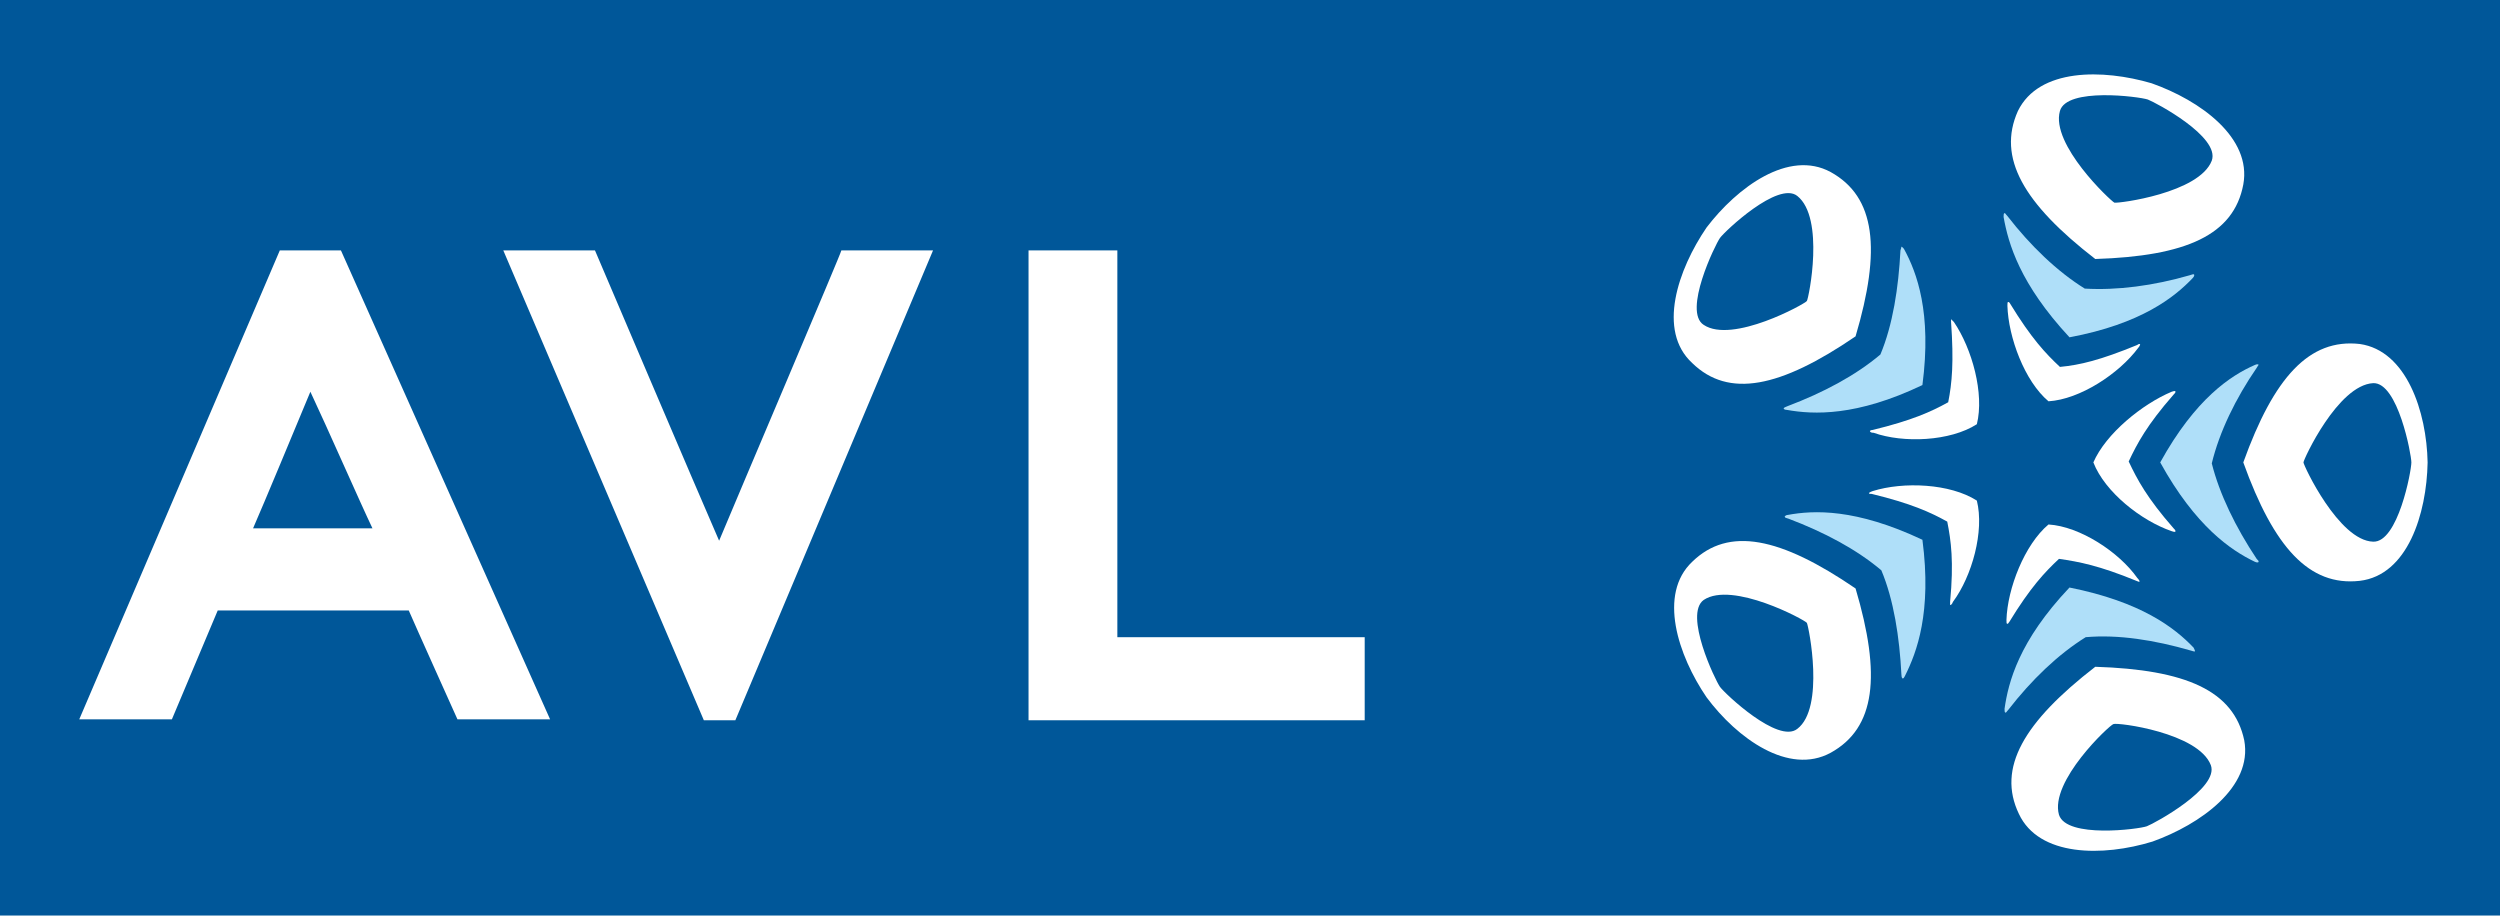 <?xml version="1.0" encoding="UTF-8"?><svg id="Layer_2" xmlns="http://www.w3.org/2000/svg" viewBox="0 0 261.78 95.87"><defs><style>.cls-1{fill:#fff;}.cls-2{fill:#005799;}.cls-3{fill:#afdff9;}</style></defs><g id="Ebene_1"><rect class="cls-2" width="261.78" height="95.87"/><g><path class="cls-1" d="M188.2,76.32c-2,1.6-7.6-3.7-8.1-4.4h0c-.5-.7-3.8-7.6-1.7-9.1,3-2,10.6,2.1,10.8,2.4,.2,.4,1.9,8.9-1,11.1m6.1-14.7h0c-7.9-5.4-13.3-6.5-17.1-2.8-3.6,3.4-1.5,9.8,1.5,14.2,3.2,4.3,8.6,8.2,13,5.8,4.7-2.6,5.3-8.1,2.6-17.2"/><path class="cls-3" d="M201.3,56.52h0c-7-3.3-11.4-3.1-14.1-2.6-.2,0-.4,.2-.3,.2,0,.1,.1,.1,.4,.2,3.7,1.4,7.1,3.2,9.7,5.4h0c1.3,3.1,1.9,7,2.1,10.9q0,.3,.1,.4c.1,.1,.2-.1,.3-.3,1.2-2.4,2.8-6.6,1.8-14.2h0"/><path class="cls-1" d="M207,52.42h0c-2.8-1.8-7.7-2-10.9-1-.3,.1-.4,.2-.4,.2,0,.1,.1,.1,.3,.1,4.1,1,6.1,1.9,7.9,2.9,.4,2,.7,4.2,.3,8.4v.3c0,.1,.2,0,.3-.3,2-2.7,3.3-7.4,2.5-10.6h0Z"/><path class="cls-1" d="M231.5,80.12c.9,2.4-5.9,6.1-6.7,6.4-.8,.3-8.4,1.3-9.2-1.2-1-3.5,5.3-9.4,5.7-9.5,.4-.2,8.9,.9,10.2,4.3m-12.1-10.3h0c-7.5,5.8-10.3,10.6-8,15.4,2.1,4.5,8.8,4.5,14,2.9h0c5-1.8,10.5-5.7,9.6-10.6-1.1-5.2-6.1-7.4-15.6-7.7"/><path class="cls-3" d="M216.7,61.52h0c-5.3,5.6-6.4,9.9-6.8,12.7,0,.2,0,.4,.1,.4s.1-.1,.3-.3c2.4-3.1,5.2-5.8,8.1-7.6h0c3.4-.3,7.2,.3,11,1.4q.3,.1,.4,.1c.1,0,0-.2-.1-.4-2-2.1-5.5-4.8-13-6.3h0Z"/><path class="cls-1" d="M214.5,54.92h0c-2.5,2.1-4.3,6.7-4.4,10,0,.3,0,.4,.1,.4s.1-.1,.2-.2c2.2-3.6,3.7-5.2,5.2-6.6,2.1,.3,4.2,.7,8.1,2.3,.2,.1,.3,.1,.3,.1,.1,0,0-.2-.2-.4-1.9-2.7-6-5.4-9.3-5.6h0"/><path class="cls-1" d="M248.5,40.12c2.6-.1,4,7.5,4,8.3h0c0,.9-1.4,8.4-4,8.3-3.6-.1-7.3-8-7.3-8.3,0-.3,3.6-8.1,7.3-8.3m-13.6,8.3h0c3.2,8.9,6.9,13,12.2,12.4,5-.6,7-7,7.1-12.4h0c-.1-5.3-2.2-11.7-7.1-12.4-5.3-.6-9,3.5-12.2,12.4"/><path class="cls-3" d="M226.2,48.42h0c3.7,6.7,7.4,9.2,9.9,10.4,.2,.1,.4,.1,.4,0s0-.1-.2-.3c-2.2-3.3-3.9-6.8-4.7-10h0c.8-3.3,2.5-6.8,4.7-10,.1-.2,.2-.3,.2-.3,0-.1-.2-.1-.4,0-2.5,1.1-6.2,3.5-9.9,10.2h0"/><path class="cls-1" d="M219.2,48.42h0c1.2,3.1,5,6.1,8.2,7.2,.3,.1,.4,.1,.4,0s-.1-.2-.2-.3c-2.8-3.2-3.8-5.1-4.7-7,.9-1.9,1.9-3.8,4.7-7,.1-.1,.2-.2,.2-.3s-.1-.1-.4,0c-3.1,1.3-6.9,4.4-8.2,7.4h0Z"/><path class="cls-1" d="M215.7,11.62c.7-2.5,8.3-1.5,9.2-1.2,.8,.3,7.6,3.9,6.7,6.4-1.3,3.4-9.8,4.5-10.2,4.4-.4-.2-6.7-6.1-5.7-9.6m3.7,15.5h0c9.5-.3,14.5-2.5,15.5-7.8,.9-4.9-4.5-8.8-9.6-10.6h0c-5.1-1.5-11.8-1.6-14,2.9-2.2,4.9,.6,9.7,8.1,15.5"/><path class="cls-3" d="M216.7,35.32h0c7.5-1.4,11-4.2,12.9-6.2,.2-.2,.2-.4,.1-.4s-.1,0-.4,.1c-3.8,1.1-7.6,1.6-11,1.4h0c-2.9-1.8-5.7-4.5-8.1-7.6-.2-.2-.2-.3-.3-.3s-.1,.2-.1,.4c.5,2.8,1.7,7,6.9,12.6h0"/><path class="cls-1" d="M214.5,42.02h0c3.3-.2,7.4-2.9,9.4-5.6,.2-.2,.2-.4,.2-.4-.1,0-.2,0-.3,.1-3.9,1.6-6,2.1-8.1,2.3-1.5-1.4-3-3-5.2-6.6-.1-.2-.2-.2-.2-.2-.1,0-.1,.1-.1,.4,.1,3.3,1.8,7.9,4.3,10h0"/><path class="cls-1" d="M178.4,34.02c-2.2-1.4,1.2-8.4,1.7-9.1h0c.5-.7,6.1-6,8.1-4.4,2.9,2.3,1.2,10.7,1,11-.2,.3-7.8,4.5-10.8,2.5m15.9,1.2h0c2.7-9.1,2.1-14.6-2.6-17.2-4.4-2.4-9.8,1.6-13,5.8-3,4.4-5.2,10.8-1.5,14.2,3.8,3.7,9.2,2.6,17.1-2.8"/><path class="cls-3" d="M201.3,40.32h0c1-7.6-.6-11.8-1.9-14.2-.1-.2-.3-.3-.3-.3q0,.1-.1,.4c-.2,3.9-.8,7.8-2.1,10.9h0c-2.6,2.2-6,4-9.7,5.4-.2,.1-.3,.1-.4,.2-.1,.1,.1,.2,.3,.2,2.8,.5,7.3,.7,14.2-2.6h0Z"/><path class="cls-1" d="M207,44.42h0c.8-3.2-.5-7.9-2.4-10.7l-.3-.3v.3c.3,4.2,.1,6.4-.3,8.4-1.8,1-3.8,1.9-7.9,2.9-.2,0-.3,.1-.3,.1,0,.1,.1,.2,.4,.2,3.1,1.1,8,.9,10.8-.9h0Z"/><path class="cls-1" d="M117,66.62V26.22h-9.3v49.2h35.2v-8.7h-25.9v-.1Zm-41.7-10c-2.1-4.8-13-30.4-13-30.4h-9.6l21,49.2h3.3l20.7-49.2h-9.6c.1,0-10.8,25.6-12.8,30.4"/><path class="cls-1" d="M39,55.32h-12.5c1.1-2.5,4.5-10.7,6-14.3,1.7,3.6,5.3,11.8,6.5,14.3m-3.3-29.1h-6.4L8.3,75.32h9.7s4.2-10,4.8-11.4h20c.6,1.4,5.1,11.4,5.1,11.4h9.7L35.7,26.22Z"/></g></g></svg>